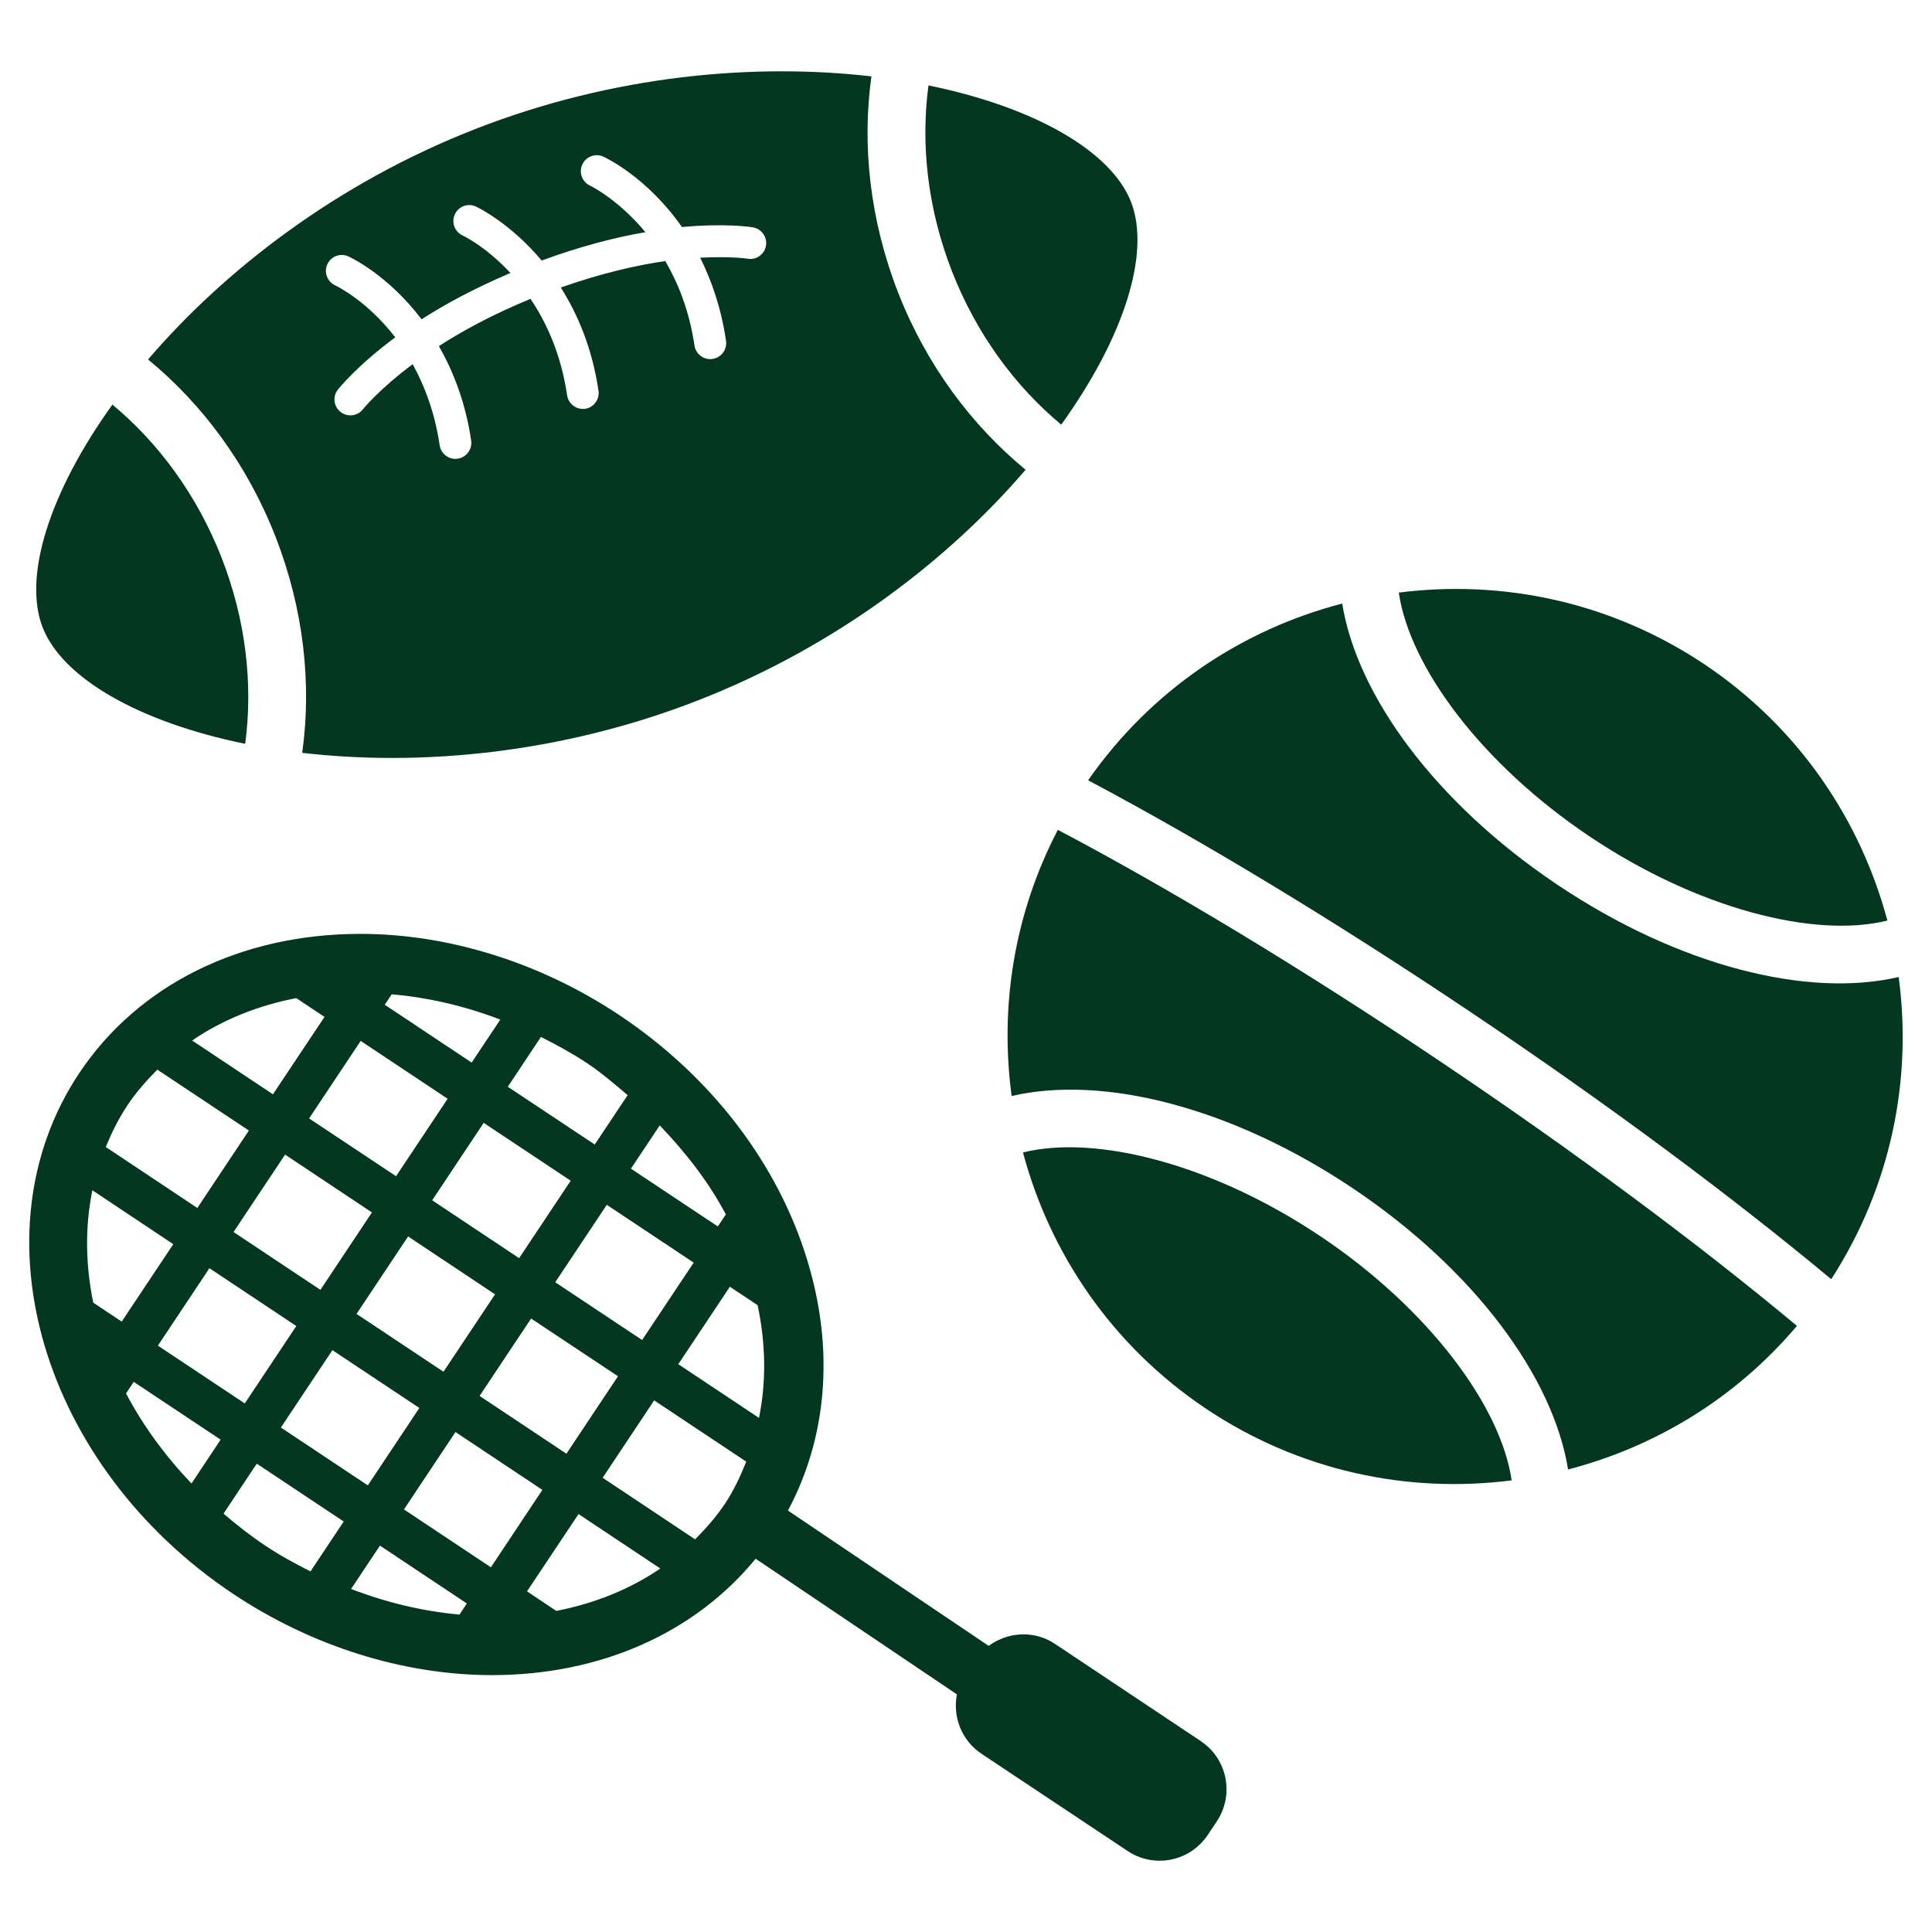 <?xml version="1.0" encoding="UTF-8"?>
<svg xmlns="http://www.w3.org/2000/svg" width="1200pt" height="1200pt" viewBox="0 0 1200 1200">
  <g fill="#033720">
    <path d="m655.2 1021c-12.945-8.582-29.273-7.418-41.129 1.273l-124.66-84.035c24.438-45.746 28.871-100.14 12.035-155.42-18.363-60.289-59.891-114.44-116.95-152.44-48.762-32.438-105.78-50.328-160.62-50.328-74.363 0-138.07 31.562-174.76 86.617-66 99.199-22.98 244.29 95.891 323.45 48.762 32.473 105.78 50.328 160.58 50.328 67.562 0 126.07-26.289 163.75-72.289l125.02 84.254c-2.727 13.855 2.836 28.617 15.344 36.945l90.617 60.289c16.547 11.09 38.836 6.582 49.855-9.965l5.602-8.398c11.02-16.547 6.547-38.836-10-49.891zm-369.82-18.148c-22.656-2.074-45.273-7.418-67.309-15.926l17.926-26.91 53.965 35.926zm41.961-14.434 32-48 50.801 33.816c-18.691 12.762-40.582 21.637-64.617 26.328zm-22.434-14.945-54-35.93 32-48.074 53.965 35.926zm-246.98-164.36c-4.871-23.637-5.164-47.344-0.547-69.816l50.254 33.492-32.035 48.074zm72.148-21.418 53.965 35.926-32 48.074-53.965-35.891zm113.23-170.11c22.691 1.965 45.344 7.238 67.453 15.711l-17.816 26.691-53.965-35.926zm-41.746 14.035-32.035 48.074-50.184-33.418c18.727-12.801 40.617-21.672 64.691-26.328zm22.473 14.91 54 35.926-32.035 48.109-54-35.891zm44.402 98.98 32-48.074 54.035 35.926-32.035 48.109zm39.055 58.438-32.035 48.074-54.004-35.93 32.035-48.109zm-76.473-50.875-32 48.074-53.965-35.926 32.035-48.074zm-24.547 85.527 54 35.926-32 48.074-54-35.926zm91.418 28.438 32-48.074 53.965 35.855-32.035 48.109zm46.98-70.617 32.035-48.074 53.965 35.891-32.035 48.074zm108.47 2.801 17.238 11.453c5.129 24.254 5.418 47.781 0.836 70l-50.109-33.344zm-2.508-44.91-4.981 7.453-53.965-35.891 17.891-26.836c16.254 16.91 30.508 35.273 41.055 55.273zm-60.98-74.109-20.438 30.691-54-35.891 20.582-30.945c9.746 4.945 19.383 10.145 28.582 16.254 9.055 6.035 17.129 13.016 25.273 19.891zm-292.11-15.82 56.836 37.816-32 48.109-56.871-37.891c3.637-8.871 7.926-17.602 13.383-25.781 5.414-8.18 11.816-15.414 18.652-22.254zm-19.457 201.09 4.801-7.164 53.965 35.891-18.109 27.234c-16.508-17.344-30.254-36.18-40.656-55.961zm60.547 74.691 20.656-31.055 54 35.926-20.617 30.98c-9.527-4.801-18.945-9.855-27.926-15.891-9.277-6.144-17.895-12.945-26.113-19.961zm292.91 15.961-57.418-38.254 32-48.074 57.199 38.074c-3.672 8.98-7.672 17.781-13.129 25.965-5.379 8.109-11.816 15.418-18.652 22.289z"></path>
    <path d="m657.05 515.42c-27.238 52.289-36.184 109.96-28.691 165.34 56.363-13.164 136.4 6.656 212.11 57.453 75.672 50.801 124.36 117.42 133.49 174.51 54.074-14.074 104.14-44.184 142.14-89.199-61.02-50.91-138.4-108.44-222.29-164.76-84.219-56.578-166.22-106.11-236.77-143.34z"></path>
    <path d="m1179.3 606.84c-56.398 13.164-136.44-6.617-212.14-57.418-75.637-50.801-124.33-117.42-133.49-174.55-61.926 16.074-118.51 53.418-157.82 109.78 71.199 37.781 153.56 87.562 238 144.25 84.074 56.398 161.78 114.18 223.56 165.64 37.309-57.781 50.402-124.25 41.891-187.71z"></path>
    <path d="m820.44 768.07c-66.691-44.801-139.53-63.602-185.05-52.254 16.762 62.762 55.273 119.93 113.42 158.98 58.145 39.02 125.67 52.945 190.11 44.691-6.766-46.363-51.781-106.66-118.47-151.42z"></path>
    <path d="m987.27 519.49c66.691 44.762 139.53 63.562 185.02 52.289-16.801-62.762-55.238-119.96-113.34-158.98-58.254-39.02-125.71-52.945-190.14-44.727 6.758 46.363 51.742 106.69 118.47 151.42z"></path>
    <path d="m152.29 462c4.91-36.547 0.582-76.656-14.727-115.78-15.164-38.691-39.125-71.164-67.746-94.91-39.16 54.473-55.633 106.88-43.309 138.44 12.363 31.562 60 58.836 125.78 72.254z"></path>
    <path d="m659.16 263.75c39.199-54.473 55.672-106.84 43.309-138.4-12.363-31.562-60-58.871-125.78-72.289-4.91 36.582-0.582 76.656 14.727 115.78 15.199 38.762 39.199 71.195 67.746 94.906z"></path>
    <path d="m171.05 333.16c17.672 45.164 22.617 91.746 16.656 134.44 72.145 8.398 159.82 1.02 246.14-32.691 86.398-33.816 155.86-87.926 203.16-143.13-33.562-27.637-61.562-65.09-79.09-109.86-17.672-45.199-22.617-91.781-16.656-134.47-72.145-8.363-159.82-1.02-246.14 32.727-86.402 33.785-155.82 87.895-203.16 143.09 33.598 27.598 61.562 65.09 79.09 109.89zm32.254-168.98c2.254-4.981 8.074-7.199 13.02-4.945 1.598 0.688 24.762 11.672 45.527 39.09 14.727-9.492 33.055-19.348 55.199-28.766-15.199-16.398-29.383-23.164-29.637-23.273-4.945-2.215-7.199-8.07-4.945-13.051 2.219-5.019 8.074-7.238 13.055-4.981 1.453 0.656 21.453 10.398 40.91 33.562 24.508-8.98 46.145-14.473 64.438-17.602-16.836-20.328-33.965-28.727-34.254-28.836-4.984-2.293-7.203-8.109-4.984-13.094 2.254-5.055 8.145-7.238 13.055-5.019 1.672 0.762 27.309 12.871 48.871 43.746 27.055-2.473 43.055 0 44.219 0.219 5.344 0.98 8.91 6.144 7.965 11.453-0.98 5.383-6.035 8.945-11.453 8-0.219-0.074-10.945-1.602-29.418-0.617 7.129 14.254 13.055 31.199 16.074 51.602 0.801 5.383-2.91 10.438-8.328 11.273-0.473 0.074-0.98 0.109-1.492 0.109-4.801 0-9.02-3.562-9.781-8.438-3.199-21.672-10.109-38.617-18.109-52.438-17.711 2.473-39.711 7.562-64.91 16.398 10.363 16.473 19.383 37.129 23.418 64.109 0.801 5.344-2.945 10.438-8.328 11.238-0.438 0.039-0.91 0.074-1.383 0.074-4.801 0-9.055-3.562-9.781-8.438-3.816-25.672-12.762-45.055-22.727-59.926-23.238 9.562-42 19.672-56.91 29.344 8.871 15.637 16.473 34.691 20.035 58.656 0.801 5.344-2.91 10.438-8.328 11.273-0.508 0.035-0.98 0.109-1.488 0.109-4.801 0-9.02-3.562-9.746-8.473-3.055-20.512-9.379-36.875-16.762-50.328-20.984 15.672-30.617 27.672-30.801 27.891-1.965 2.547-4.91 3.891-7.891 3.891-2.109 0-4.184-0.656-5.965-2-4.328-3.309-5.238-9.453-1.926-13.816 0.762-0.984 11.891-14.91 35.746-32.656-17.309-22.508-36-31.637-37.273-32.254-4.945-2.254-7.164-8.145-4.91-13.09z"></path>
  </g>
</svg>
